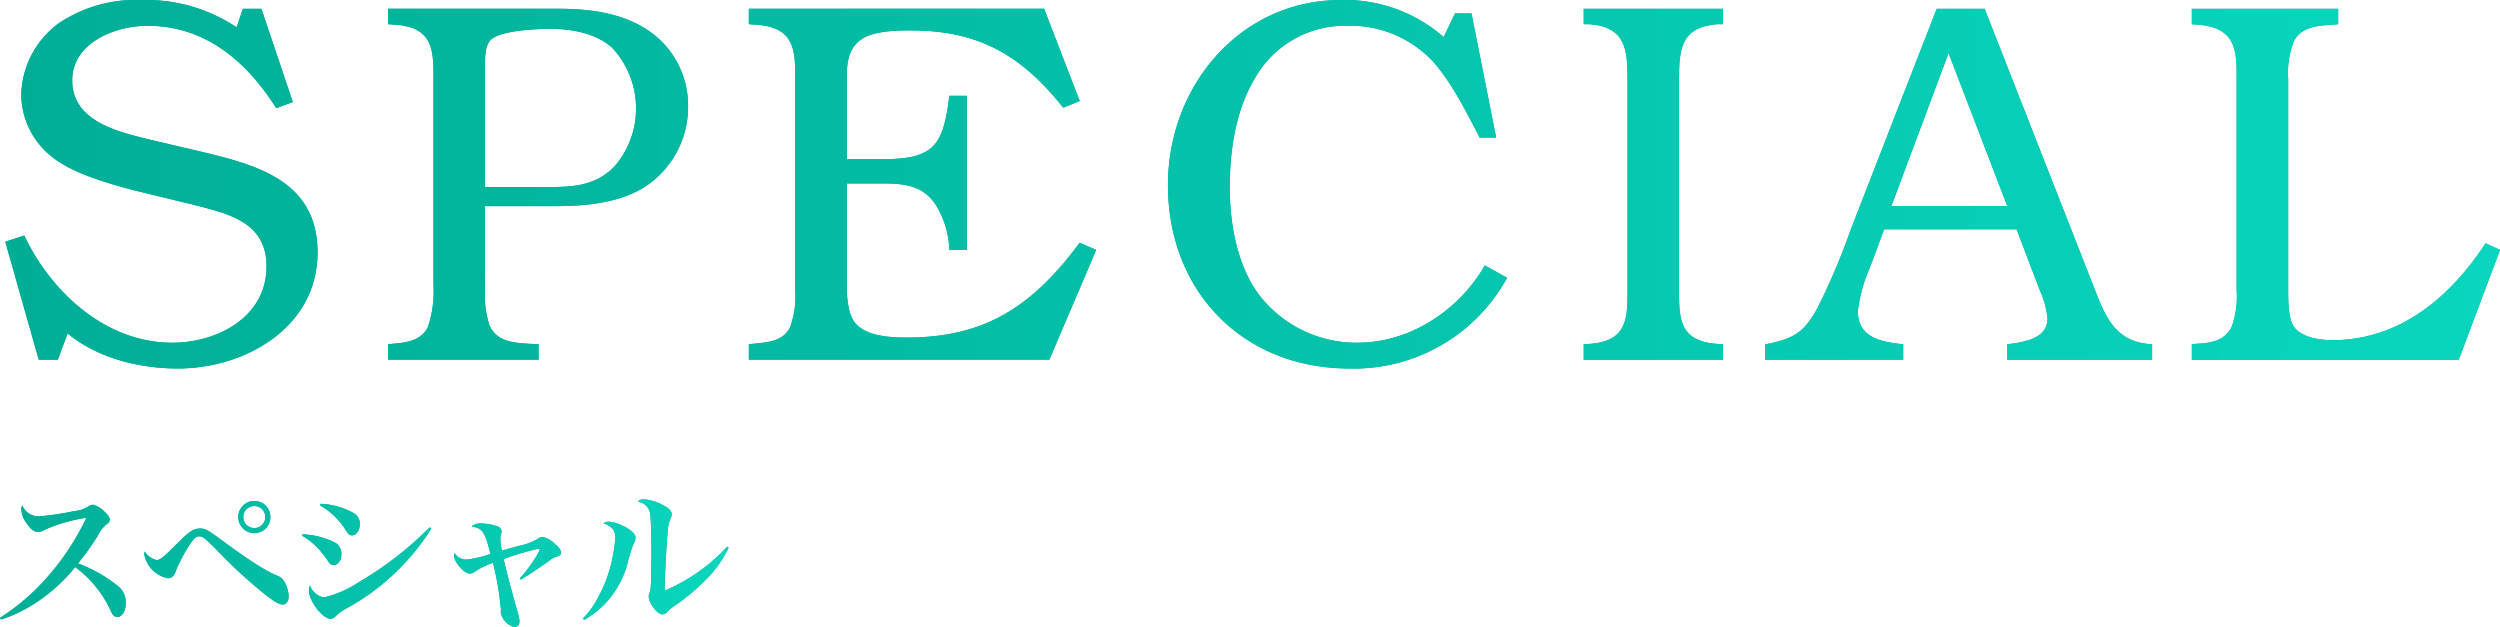 <svg xmlns="http://www.w3.org/2000/svg" xmlns:xlink="http://www.w3.org/1999/xlink" width="315.323" height="79.088" viewBox="0 0 315.323 79.088">
  <defs>
    <linearGradient id="linear-gradient" y1="0.5" x2="7.988" y2="0.5" gradientUnits="objectBoundingBox">
      <stop offset="0" stop-color="#00ae96"/>
      <stop offset="1" stop-color="#09d6be"/>
    </linearGradient>
    <linearGradient id="linear-gradient-2" x1="-1.277" y1="0.5" x2="7.041" y2="0.5" xlink:href="#linear-gradient"/>
    <linearGradient id="linear-gradient-3" x1="-2.141" y1="0.5" x2="5.041" y2="0.5" xlink:href="#linear-gradient"/>
    <linearGradient id="linear-gradient-4" x1="-3.428" y1="0.5" x2="3.928" y2="0.5" xlink:href="#linear-gradient"/>
    <linearGradient id="linear-gradient-5" x1="-11.344" y1="0.5" x2="6.585" y2="0.5" xlink:href="#linear-gradient"/>
    <linearGradient id="linear-gradient-6" x1="-4.547" y1="0.5" x2="1.899" y2="0.5" xlink:href="#linear-gradient"/>
    <linearGradient id="linear-gradient-7" x1="-7.095" y1="0.5" x2="1" y2="0.5" xlink:href="#linear-gradient"/>
    <linearGradient id="linear-gradient-8" x1="0" y1="0.509" x2="5.794" y2="0.509" xlink:href="#linear-gradient"/>
    <linearGradient id="linear-gradient-9" x1="-1" y1="0.601" x2="4.049" y2="0.601" xlink:href="#linear-gradient"/>
    <linearGradient id="linear-gradient-10" x1="-2.337" y1="0.517" x2="3.3" y2="0.517" xlink:href="#linear-gradient"/>
    <linearGradient id="linear-gradient-11" x1="-4.247" y1="0.384" x2="2.569" y2="0.384" xlink:href="#linear-gradient"/>
    <linearGradient id="linear-gradient-12" x1="-3.999" y1="0.53" x2="1" y2="0.53" xlink:href="#linear-gradient"/>
  </defs>
  <g id="グループ_2162" data-name="グループ 2162" transform="translate(-144.79 -4582.177)">
    <g id="グループ_1971" data-name="グループ 1971" transform="translate(-2463 -1148)">
      <g id="グループ_1969" data-name="グループ 1969">
        <path id="パス_13292" data-name="パス 13292" d="M2644.721,5743.048l-2.08.781c-3.705-5.851-8.906-10.4-16.251-10.4-4.095,0-9.49,2.145-9.49,6.89,0,5.2,5.85,6.5,9.815,7.475l6.63,1.56c7.086,1.69,14.5,3.771,14.5,12.676,0,9.426-9.1,14.626-17.616,14.626-4.875,0-10.14-1.3-13.91-4.421l-1.235,3.315h-2.405l-4.225-14.885,2.4-.781c3.381,7.151,10.271,13.521,18.656,13.521,5.72,0,11.9-3.25,11.9-9.62,0-5.72-5.006-6.7-9.556-7.866l-7.215-1.754c-2.925-.781-6.825-1.885-9.295-3.51a10.151,10.151,0,0,1-4.876-8.386,11.519,11.519,0,0,1,4.745-9.165,17.525,17.525,0,0,1,10.466-2.926,20.568,20.568,0,0,1,11.961,3.446l.78-2.34h2.34Z" fill="#00ae96"/>
        <path id="パス_13293" data-name="パス 13293" d="M2668.964,5766.9a11.623,11.623,0,0,0,.585,4.355c.91,2.015,2.991,2.145,4.876,2.276l1.3.064v1.95h-18.981v-1.95l.585-.064c1.755-.131,3.575-.391,4.421-2.08a13.986,13.986,0,0,0,.714-5.331V5739.6c0-3.445-.325-5.98-4.81-6.306l-.91-.064v-1.95H2678c3.77,0,7.6.389,10.92,2.34a11.4,11.4,0,0,1,5.656,9.945,12.04,12.04,0,0,1-4.745,9.685c-3.251,2.47-7.931,2.925-11.9,2.925h-8.971Zm8-13.13c3.25,0,6.11-.195,8.45-2.731a11.223,11.223,0,0,0-.455-14.885c-2.08-1.821-5.135-2.34-7.8-2.34-1.69,0-5.915.2-7.28,1.235-.845.585-.911,2.015-.911,3.12v15.6Z" fill="#00ae96"/>
        <path id="パス_13294" data-name="パス 13294" d="M2743.975,5742.918l-2.08.845c-5.265-6.63-10.66-9.75-19.241-9.75-1.82,0-4.875.065-6.37,1.235-1.625,1.235-1.69,3.12-1.69,5v10.01h4.355c6.566,0,7.8-1.559,8.581-8h2.21V5761.7h-2.21a11.516,11.516,0,0,0-1.691-5.656c-1.69-2.6-4.16-2.729-7.02-2.729h-4.225v12.935c0,1.3.13,3.445.975,4.55,1.365,1.821,4.55,1.95,6.63,1.95,10.01,0,15.926-4.095,21.776-11.961l2.08.911-5.915,13.845h-37.9v-1.95l.65-.064c1.755-.2,3.64-.261,4.55-2.08a11.187,11.187,0,0,0,.65-4.616V5739.6c0-3.38-.325-5.98-4.875-6.306l-.975-.064v-1.95h37.246Z" fill="#00ae96"/>
        <path id="パス_13295" data-name="パス 13295" d="M2796.5,5747.534h-2.08l-.26-.521c-1.5-2.86-3.446-6.7-5.655-9.1a14.236,14.236,0,0,0-10.791-4.485,13.032,13.032,0,0,0-11.5,6.37c-2.536,4.1-3.316,9.23-3.316,14.04,0,4.486.91,9.75,3.641,13.456a15.487,15.487,0,0,0,12.48,6.11c6.63,0,12.8-4.095,16.055-9.75l2.8,1.56a21.981,21.981,0,0,1-19.891,11.441c-13.455,0-22.881-9.751-22.881-23.142,0-12.415,9.036-23.336,21.841-23.336a18.907,18.907,0,0,1,12.935,4.681l1.43-2.99h2.081Z" fill="#00ae96"/>
        <path id="パス_13296" data-name="パス 13296" d="M2813.067,5740.188c0-3.705-.195-6.565-4.745-6.955h-.78v-1.95h17.551v1.95h-.78c-4.551.39-4.746,3.25-4.746,6.955v27.106c0,3.38.326,5.85,4.551,6.241l.975.064v1.95h-17.551v-1.95l.975-.064c4.225-.391,4.55-2.861,4.55-6.241v-27.106Z" fill="#00ae96"/>
        <path id="パス_13297" data-name="パス 13297" d="M2871.5,5765.409c1.625,4.03,2.6,7.93,7.735,8.19v1.95h-18.265v-1.95c2.145-.26,5.07-.715,5.07-3.25a11.232,11.232,0,0,0-.975-3.575l-2.925-7.67h-16.706l-1.82,4.875a19.6,19.6,0,0,0-1.495,5.4c0,3.25,2.6,3.9,5.72,4.224v1.95h-17.421v-1.95l.716-.13c3.12-.715,4.225-1.5,5.85-4.355a84.481,84.481,0,0,0,4.225-9.946l10.855-27.885h6.046Zm-10.53-9.231-7.41-19.305-7.216,19.305Z" fill="#00ae96"/>
        <path id="パス_13298" data-name="パス 13298" d="M2917.913,5775.549h-33.671v-1.95l.585-.064c1.69-.066,3.51-.326,4.42-2.08a11.187,11.187,0,0,0,.65-4.616v-27.171c0-3.445-.325-5.98-4.811-6.371l-.844-.064v-1.95h18.46v1.95l-.845.064c-1.82.131-3.77.261-4.745,2.08a10.906,10.906,0,0,0-.715,4.746v26.651c0,1.235,0,3.445.65,4.485.845,1.5,3.445,1.821,4.94,1.821,8.515,0,14.886-5.461,19.306-12.221l1.82.845Z" fill="#00ae96"/>
      </g>
      <g id="グループ_1970" data-name="グループ 1970">
        <path id="パス_13299" data-name="パス 13299" d="M2644.721,5743.048l-2.08.781c-3.705-5.851-8.906-10.4-16.251-10.4-4.095,0-9.49,2.145-9.49,6.89,0,5.2,5.85,6.5,9.815,7.475l6.63,1.56c7.086,1.69,14.5,3.771,14.5,12.676,0,9.426-9.1,14.626-17.616,14.626-4.875,0-10.14-1.3-13.91-4.421l-1.235,3.315h-2.405l-4.225-14.885,2.4-.781c3.381,7.151,10.271,13.521,18.656,13.521,5.72,0,11.9-3.25,11.9-9.62,0-5.72-5.006-6.7-9.556-7.866l-7.215-1.754c-2.925-.781-6.825-1.885-9.295-3.51a10.151,10.151,0,0,1-4.876-8.386,11.519,11.519,0,0,1,4.745-9.165,17.525,17.525,0,0,1,10.466-2.926,20.568,20.568,0,0,1,11.961,3.446l.78-2.34h2.34Z" fill="url(#linear-gradient)"/>
        <path id="パス_13300" data-name="パス 13300" d="M2668.964,5766.9a11.623,11.623,0,0,0,.585,4.355c.91,2.015,2.991,2.145,4.876,2.276l1.3.064v1.95h-18.981v-1.95l.585-.064c1.755-.131,3.575-.391,4.421-2.08a13.986,13.986,0,0,0,.714-5.331V5739.6c0-3.445-.325-5.98-4.81-6.306l-.91-.064v-1.95H2678c3.77,0,7.6.389,10.92,2.34a11.4,11.4,0,0,1,5.656,9.945,12.04,12.04,0,0,1-4.745,9.685c-3.251,2.47-7.931,2.925-11.9,2.925h-8.971Zm8-13.13c3.25,0,6.11-.195,8.45-2.731a11.223,11.223,0,0,0-.455-14.885c-2.08-1.821-5.135-2.34-7.8-2.34-1.69,0-5.915.2-7.28,1.235-.845.585-.911,2.015-.911,3.12v15.6Z" fill="url(#linear-gradient-2)"/>
        <path id="パス_13301" data-name="パス 13301" d="M2743.975,5742.918l-2.08.845c-5.265-6.63-10.66-9.75-19.241-9.75-1.82,0-4.875.065-6.37,1.235-1.625,1.235-1.69,3.12-1.69,5v10.01h4.355c6.566,0,7.8-1.559,8.581-8h2.21V5761.7h-2.21a11.516,11.516,0,0,0-1.691-5.656c-1.69-2.6-4.16-2.729-7.02-2.729h-4.225v12.935c0,1.3.13,3.445.975,4.55,1.365,1.821,4.55,1.95,6.63,1.95,10.01,0,15.926-4.095,21.776-11.961l2.08.911-5.915,13.845h-37.9v-1.95l.65-.064c1.755-.2,3.64-.261,4.55-2.08a11.187,11.187,0,0,0,.65-4.616V5739.6c0-3.38-.325-5.98-4.875-6.306l-.975-.064v-1.95h37.246Z" fill="url(#linear-gradient-3)"/>
        <path id="パス_13302" data-name="パス 13302" d="M2796.5,5747.534h-2.08l-.26-.521c-1.5-2.86-3.446-6.7-5.655-9.1a14.236,14.236,0,0,0-10.791-4.485,13.032,13.032,0,0,0-11.5,6.37c-2.536,4.1-3.316,9.23-3.316,14.04,0,4.486.91,9.75,3.641,13.456a15.487,15.487,0,0,0,12.48,6.11c6.63,0,12.8-4.095,16.055-9.75l2.8,1.56a21.981,21.981,0,0,1-19.891,11.441c-13.455,0-22.881-9.751-22.881-23.142,0-12.415,9.036-23.336,21.841-23.336a18.907,18.907,0,0,1,12.935,4.681l1.43-2.99h2.081Z" fill="url(#linear-gradient-4)"/>
        <path id="パス_13303" data-name="パス 13303" d="M2813.067,5740.188c0-3.705-.195-6.565-4.745-6.955h-.78v-1.95h17.551v1.95h-.78c-4.551.39-4.746,3.25-4.746,6.955v27.106c0,3.38.326,5.85,4.551,6.241l.975.064v1.95h-17.551v-1.95l.975-.064c4.225-.391,4.55-2.861,4.55-6.241v-27.106Z" fill="url(#linear-gradient-5)"/>
        <path id="パス_13304" data-name="パス 13304" d="M2871.5,5765.409c1.625,4.03,2.6,7.93,7.735,8.19v1.95h-18.265v-1.95c2.145-.26,5.07-.715,5.07-3.25a11.232,11.232,0,0,0-.975-3.575l-2.925-7.67h-16.706l-1.82,4.875a19.6,19.6,0,0,0-1.495,5.4c0,3.25,2.6,3.9,5.72,4.224v1.95h-17.421v-1.95l.716-.13c3.12-.715,4.225-1.5,5.85-4.355a84.481,84.481,0,0,0,4.225-9.946l10.855-27.885h6.046Zm-10.53-9.231-7.41-19.305-7.216,19.305Z" fill="url(#linear-gradient-6)"/>
        <path id="パス_13305" data-name="パス 13305" d="M2917.913,5775.549h-33.671v-1.95l.585-.064c1.69-.066,3.51-.326,4.42-2.08a11.187,11.187,0,0,0,.65-4.616v-27.171c0-3.445-.325-5.98-4.811-6.371l-.844-.064v-1.95h18.46v1.95l-.845.064c-1.82.131-3.77.261-4.745,2.08a10.906,10.906,0,0,0-.715,4.746v26.651c0,1.235,0,3.445.65,4.485.845,1.5,3.445,1.821,4.94,1.821,8.515,0,14.886-5.461,19.306-12.221l1.82.845Z" fill="url(#linear-gradient-7)"/>
      </g>
    </g>
    <g id="グループ_1974" data-name="グループ 1974" transform="translate(-2463 -1148)">
      <g id="グループ_1972" data-name="グループ 1972">
        <path id="パス_13306" data-name="パス 13306" d="M2607.79,5808.1a27.5,27.5,0,0,0,5.941-5.1,31.978,31.978,0,0,0,4.961-7.521,20.875,20.875,0,0,0-5.361,1.56,1.448,1.448,0,0,1-.76.241c-.461,0-.921-.361-1.441-1.121a3.4,3.4,0,0,1-.66-1.72.832.832,0,0,1,.14-.5,2.2,2.2,0,0,0,2.1,1.36,33.407,33.407,0,0,0,4.342-.64,4.171,4.171,0,0,0,1.94-.64.867.867,0,0,1,.54-.181,3.047,3.047,0,0,1,1.461.9c.44.42.64.719.64,1a.56.56,0,0,1-.32.5,4.061,4.061,0,0,0-1.161,1.461,35.264,35.264,0,0,1-2.52,3.54,18.141,18.141,0,0,1,5.181,2.981,2.616,2.616,0,0,1,.84,2c0,1.021-.46,1.78-1.08,1.78-.34,0-.58-.24-.821-.8a14.214,14.214,0,0,0-4.481-5.5,21.523,21.523,0,0,1-4.78,4.38,18.163,18.163,0,0,1-4.581,2.241Z" fill="#00ae96"/>
        <path id="パス_13307" data-name="パス 13307" d="M2627.55,5800.823c.24,0,.54-.16,1-.56.34-.3.36-.32,1.62-1.56,1.541-1.54,2.041-1.861,2.841-1.861.68,0,.88.1,3,1.66,3.48,2.541,5.3,3.7,6.841,4.322a1.7,1.7,0,0,1,.82.74,4.012,4.012,0,0,1,.52,1.88c0,.56-.319.98-.74.98s-.94-.28-1.98-1.08a61.46,61.46,0,0,1-6.581-6.042c-1.341-1.319-1.561-1.479-2-1.479-.36,0-.7.319-1.24,1.139a20.738,20.738,0,0,0-1.621,3.061,2.51,2.51,0,0,1-.32.7.87.87,0,0,1-.76.381,3.756,3.756,0,0,1-2.96-3,1.828,1.828,0,0,1,.039-.38A2.464,2.464,0,0,0,2627.55,5800.823Zm14.343-5.441a2.019,2.019,0,0,1-2.02,2.04,2.03,2.03,0,1,1,0-4.06A2.014,2.014,0,0,1,2641.893,5795.382Zm-3.421,0a1.391,1.391,0,1,0,1.381-1.381A1.392,1.392,0,0,0,2638.472,5795.382Z" fill="#00ae96"/>
        <path id="パス_13308" data-name="パス 13308" d="M2645.97,5797.562a10.315,10.315,0,0,1,4.021,1.021,1.593,1.593,0,0,1,.86,1.459c0,.8-.42,1.4-.96,1.4-.341,0-.48-.1-.821-.64a12.047,12.047,0,0,0-1.48-1.78,8.27,8.27,0,0,0-1.7-1.28Zm16.223-.72a29.24,29.24,0,0,1-10.462,9.943,6.478,6.478,0,0,0-1.68,1.179.857.857,0,0,1-.58.261c-1,0-2.721-2.261-2.721-3.581a1.6,1.6,0,0,1,.14-.6,2.286,2.286,0,0,0,1.78,1.481,13.277,13.277,0,0,0,4.341-1.9,43.581,43.581,0,0,0,8.982-6.942Zm-13.943-3.121a9.338,9.338,0,0,1,4.161,1.181,1.526,1.526,0,0,1,.76,1.4c0,.781-.44,1.4-.98,1.4-.34,0-.44-.1-.86-.761a9.024,9.024,0,0,0-3.181-3.021Z" fill="#00ae96"/>
        <path id="パス_13309" data-name="パス 13309" d="M2673.352,5803.124a18.329,18.329,0,0,0,2.221-3,3.015,3.015,0,0,0,.28-.64c0-.061-.04-.1-.161-.1a35.645,35.645,0,0,0-4.38,1.3c.52,2.24.76,3.12,1.84,6.982a3.159,3.159,0,0,1,.16.86c0,.46-.24.74-.64.74a2.385,2.385,0,0,1-1.72-1.82v-.12a1.646,1.646,0,0,0,.02-.281,38.336,38.336,0,0,0-1-5.88,10.1,10.1,0,0,0-2.3,1.12,1.066,1.066,0,0,1-.62.239c-.72,0-2-1.46-2-2.28a1.717,1.717,0,0,1,.06-.34,1.709,1.709,0,0,0,1.481.86,14.333,14.333,0,0,0,3.06-.721c-.72-2.839-1-3.26-2.38-3.44a1.485,1.485,0,0,1,1.2-.4,6.289,6.289,0,0,1,2.04.36.727.727,0,0,1,.541.681c0,.08,0,.08-.08.319a2.223,2.223,0,0,0-.08.561,9.065,9.065,0,0,0,.2,1.52c.34-.12.34-.12,2.08-.6a7.647,7.647,0,0,0,2.48-.919,1,1,0,0,1,.581-.22,3,3,0,0,1,1.54.88c.52.42.76.759.76,1.06,0,.34-.1.42-.76.62a2.829,2.829,0,0,0-.74.46c-1.06.76-2.681,1.84-3.561,2.361Z" fill="#00ae96"/>
        <path id="パス_13310" data-name="パス 13310" d="M2681.31,5808.185a10.511,10.511,0,0,0,1.86-2.541,17.727,17.727,0,0,0,1.98-5.682,12.955,12.955,0,0,0,.241-2.04c0-.86-.44-1.38-1.481-1.74a1.141,1.141,0,0,1,.76-.2,5.418,5.418,0,0,1,2.241.82c.68.42,1.04.821,1.04,1.181a1.674,1.674,0,0,1-.24.76,15.77,15.77,0,0,0-.78,2.54,12.113,12.113,0,0,1-3.041,5.261,11.964,11.964,0,0,1-2.42,1.821Zm18.384-8.922a15.051,15.051,0,0,1-2.361,3.5,27.639,27.639,0,0,1-4.361,3.761,5.25,5.25,0,0,0-1.04.841.826.826,0,0,1-.58.3c-.66,0-1.741-1.4-1.741-2.261a.9.9,0,0,1,.1-.42c.2-.561.241-1.28.241-5.682,0-1.88-.08-3.8-.16-4.381a1.79,1.79,0,0,0-1.541-1.46.85.85,0,0,1,.72-.3,5.945,5.945,0,0,1,2.421.719c.76.38,1.12.761,1.12,1.161a1.544,1.544,0,0,1-.26.78,6.356,6.356,0,0,0-.26,1.58c-.14,1.421-.36,5.662-.36,6.782,0,.08,0,.279.02.48a22.655,22.655,0,0,0,7.862-5.541Z" fill="#00ae96"/>
      </g>
      <g id="グループ_1973" data-name="グループ 1973">
        <path id="パス_13311" data-name="パス 13311" d="M2607.79,5808.1a27.5,27.5,0,0,0,5.941-5.1,31.978,31.978,0,0,0,4.961-7.521,20.875,20.875,0,0,0-5.361,1.56,1.448,1.448,0,0,1-.76.241c-.461,0-.921-.361-1.441-1.121a3.4,3.4,0,0,1-.66-1.72.832.832,0,0,1,.14-.5,2.2,2.2,0,0,0,2.1,1.36,33.407,33.407,0,0,0,4.342-.64,4.171,4.171,0,0,0,1.94-.64.867.867,0,0,1,.54-.181,3.047,3.047,0,0,1,1.461.9c.44.42.64.719.64,1a.56.56,0,0,1-.32.5,4.061,4.061,0,0,0-1.161,1.461,35.264,35.264,0,0,1-2.52,3.54,18.141,18.141,0,0,1,5.181,2.981,2.616,2.616,0,0,1,.84,2c0,1.021-.46,1.78-1.08,1.78-.34,0-.58-.24-.821-.8a14.214,14.214,0,0,0-4.481-5.5,21.523,21.523,0,0,1-4.78,4.38,18.163,18.163,0,0,1-4.581,2.241Z" fill="url(#linear-gradient-8)"/>
        <path id="パス_13312" data-name="パス 13312" d="M2627.55,5800.823c.24,0,.54-.16,1-.56.34-.3.36-.32,1.62-1.56,1.541-1.54,2.041-1.861,2.841-1.861.68,0,.88.1,3,1.66,3.48,2.541,5.3,3.7,6.841,4.322a1.7,1.7,0,0,1,.82.74,4.012,4.012,0,0,1,.52,1.88c0,.56-.319.98-.74.98s-.94-.28-1.98-1.08a61.46,61.46,0,0,1-6.581-6.042c-1.341-1.319-1.561-1.479-2-1.479-.36,0-.7.319-1.24,1.139a20.738,20.738,0,0,0-1.621,3.061,2.51,2.51,0,0,1-.32.7.87.87,0,0,1-.76.381,3.756,3.756,0,0,1-2.96-3,1.828,1.828,0,0,1,.039-.38A2.464,2.464,0,0,0,2627.55,5800.823Zm14.343-5.441a2.019,2.019,0,0,1-2.02,2.04,2.03,2.03,0,1,1,0-4.06A2.014,2.014,0,0,1,2641.893,5795.382Zm-3.421,0a1.391,1.391,0,1,0,1.381-1.381A1.392,1.392,0,0,0,2638.472,5795.382Z" fill="url(#linear-gradient-9)"/>
        <path id="パス_13313" data-name="パス 13313" d="M2645.97,5797.562a10.315,10.315,0,0,1,4.021,1.021,1.593,1.593,0,0,1,.86,1.459c0,.8-.42,1.4-.96,1.4-.341,0-.48-.1-.821-.64a12.047,12.047,0,0,0-1.48-1.78,8.27,8.27,0,0,0-1.7-1.28Zm16.223-.72a29.24,29.24,0,0,1-10.462,9.943,6.478,6.478,0,0,0-1.68,1.179.857.857,0,0,1-.58.261c-1,0-2.721-2.261-2.721-3.581a1.6,1.6,0,0,1,.14-.6,2.286,2.286,0,0,0,1.78,1.481,13.277,13.277,0,0,0,4.341-1.9,43.581,43.581,0,0,0,8.982-6.942Zm-13.943-3.121a9.338,9.338,0,0,1,4.161,1.181,1.526,1.526,0,0,1,.76,1.4c0,.781-.44,1.4-.98,1.4-.34,0-.44-.1-.86-.761a9.024,9.024,0,0,0-3.181-3.021Z" fill="url(#linear-gradient-10)"/>
        <path id="パス_13314" data-name="パス 13314" d="M2673.352,5803.124a18.329,18.329,0,0,0,2.221-3,3.015,3.015,0,0,0,.28-.64c0-.061-.04-.1-.161-.1a35.645,35.645,0,0,0-4.38,1.3c.52,2.24.76,3.12,1.84,6.982a3.159,3.159,0,0,1,.16.86c0,.46-.24.74-.64.74a2.385,2.385,0,0,1-1.72-1.82v-.12a1.646,1.646,0,0,0,.02-.281,38.336,38.336,0,0,0-1-5.88,10.1,10.1,0,0,0-2.3,1.12,1.066,1.066,0,0,1-.62.239c-.72,0-2-1.46-2-2.28a1.717,1.717,0,0,1,.06-.34,1.709,1.709,0,0,0,1.481.86,14.333,14.333,0,0,0,3.06-.721c-.72-2.839-1-3.26-2.38-3.44a1.485,1.485,0,0,1,1.2-.4,6.289,6.289,0,0,1,2.04.36.727.727,0,0,1,.541.681c0,.08,0,.08-.08.319a2.223,2.223,0,0,0-.08.561,9.065,9.065,0,0,0,.2,1.52c.34-.12.34-.12,2.08-.6a7.647,7.647,0,0,0,2.48-.919,1,1,0,0,1,.581-.22,3,3,0,0,1,1.54.88c.52.42.76.759.76,1.06,0,.34-.1.42-.76.62a2.829,2.829,0,0,0-.74.46c-1.06.76-2.681,1.84-3.561,2.361Z" fill="url(#linear-gradient-11)"/>
        <path id="パス_13315" data-name="パス 13315" d="M2681.31,5808.185a10.511,10.511,0,0,0,1.86-2.541,17.727,17.727,0,0,0,1.98-5.682,12.955,12.955,0,0,0,.241-2.04c0-.86-.44-1.38-1.481-1.74a1.141,1.141,0,0,1,.76-.2,5.418,5.418,0,0,1,2.241.82c.68.42,1.04.821,1.04,1.181a1.674,1.674,0,0,1-.24.76,15.77,15.77,0,0,0-.78,2.54,12.113,12.113,0,0,1-3.041,5.261,11.964,11.964,0,0,1-2.42,1.821Zm18.384-8.922a15.051,15.051,0,0,1-2.361,3.5,27.639,27.639,0,0,1-4.361,3.761,5.25,5.25,0,0,0-1.04.841.826.826,0,0,1-.58.3c-.66,0-1.741-1.4-1.741-2.261a.9.9,0,0,1,.1-.42c.2-.561.241-1.28.241-5.682,0-1.88-.08-3.8-.16-4.381a1.79,1.79,0,0,0-1.541-1.46.85.85,0,0,1,.72-.3,5.945,5.945,0,0,1,2.421.719c.76.38,1.12.761,1.12,1.161a1.544,1.544,0,0,1-.26.78,6.356,6.356,0,0,0-.26,1.58c-.14,1.421-.36,5.662-.36,6.782,0,.08,0,.279.02.48a22.655,22.655,0,0,0,7.862-5.541Z" fill="url(#linear-gradient-12)"/>
      </g>
    </g>
  </g>
</svg>
